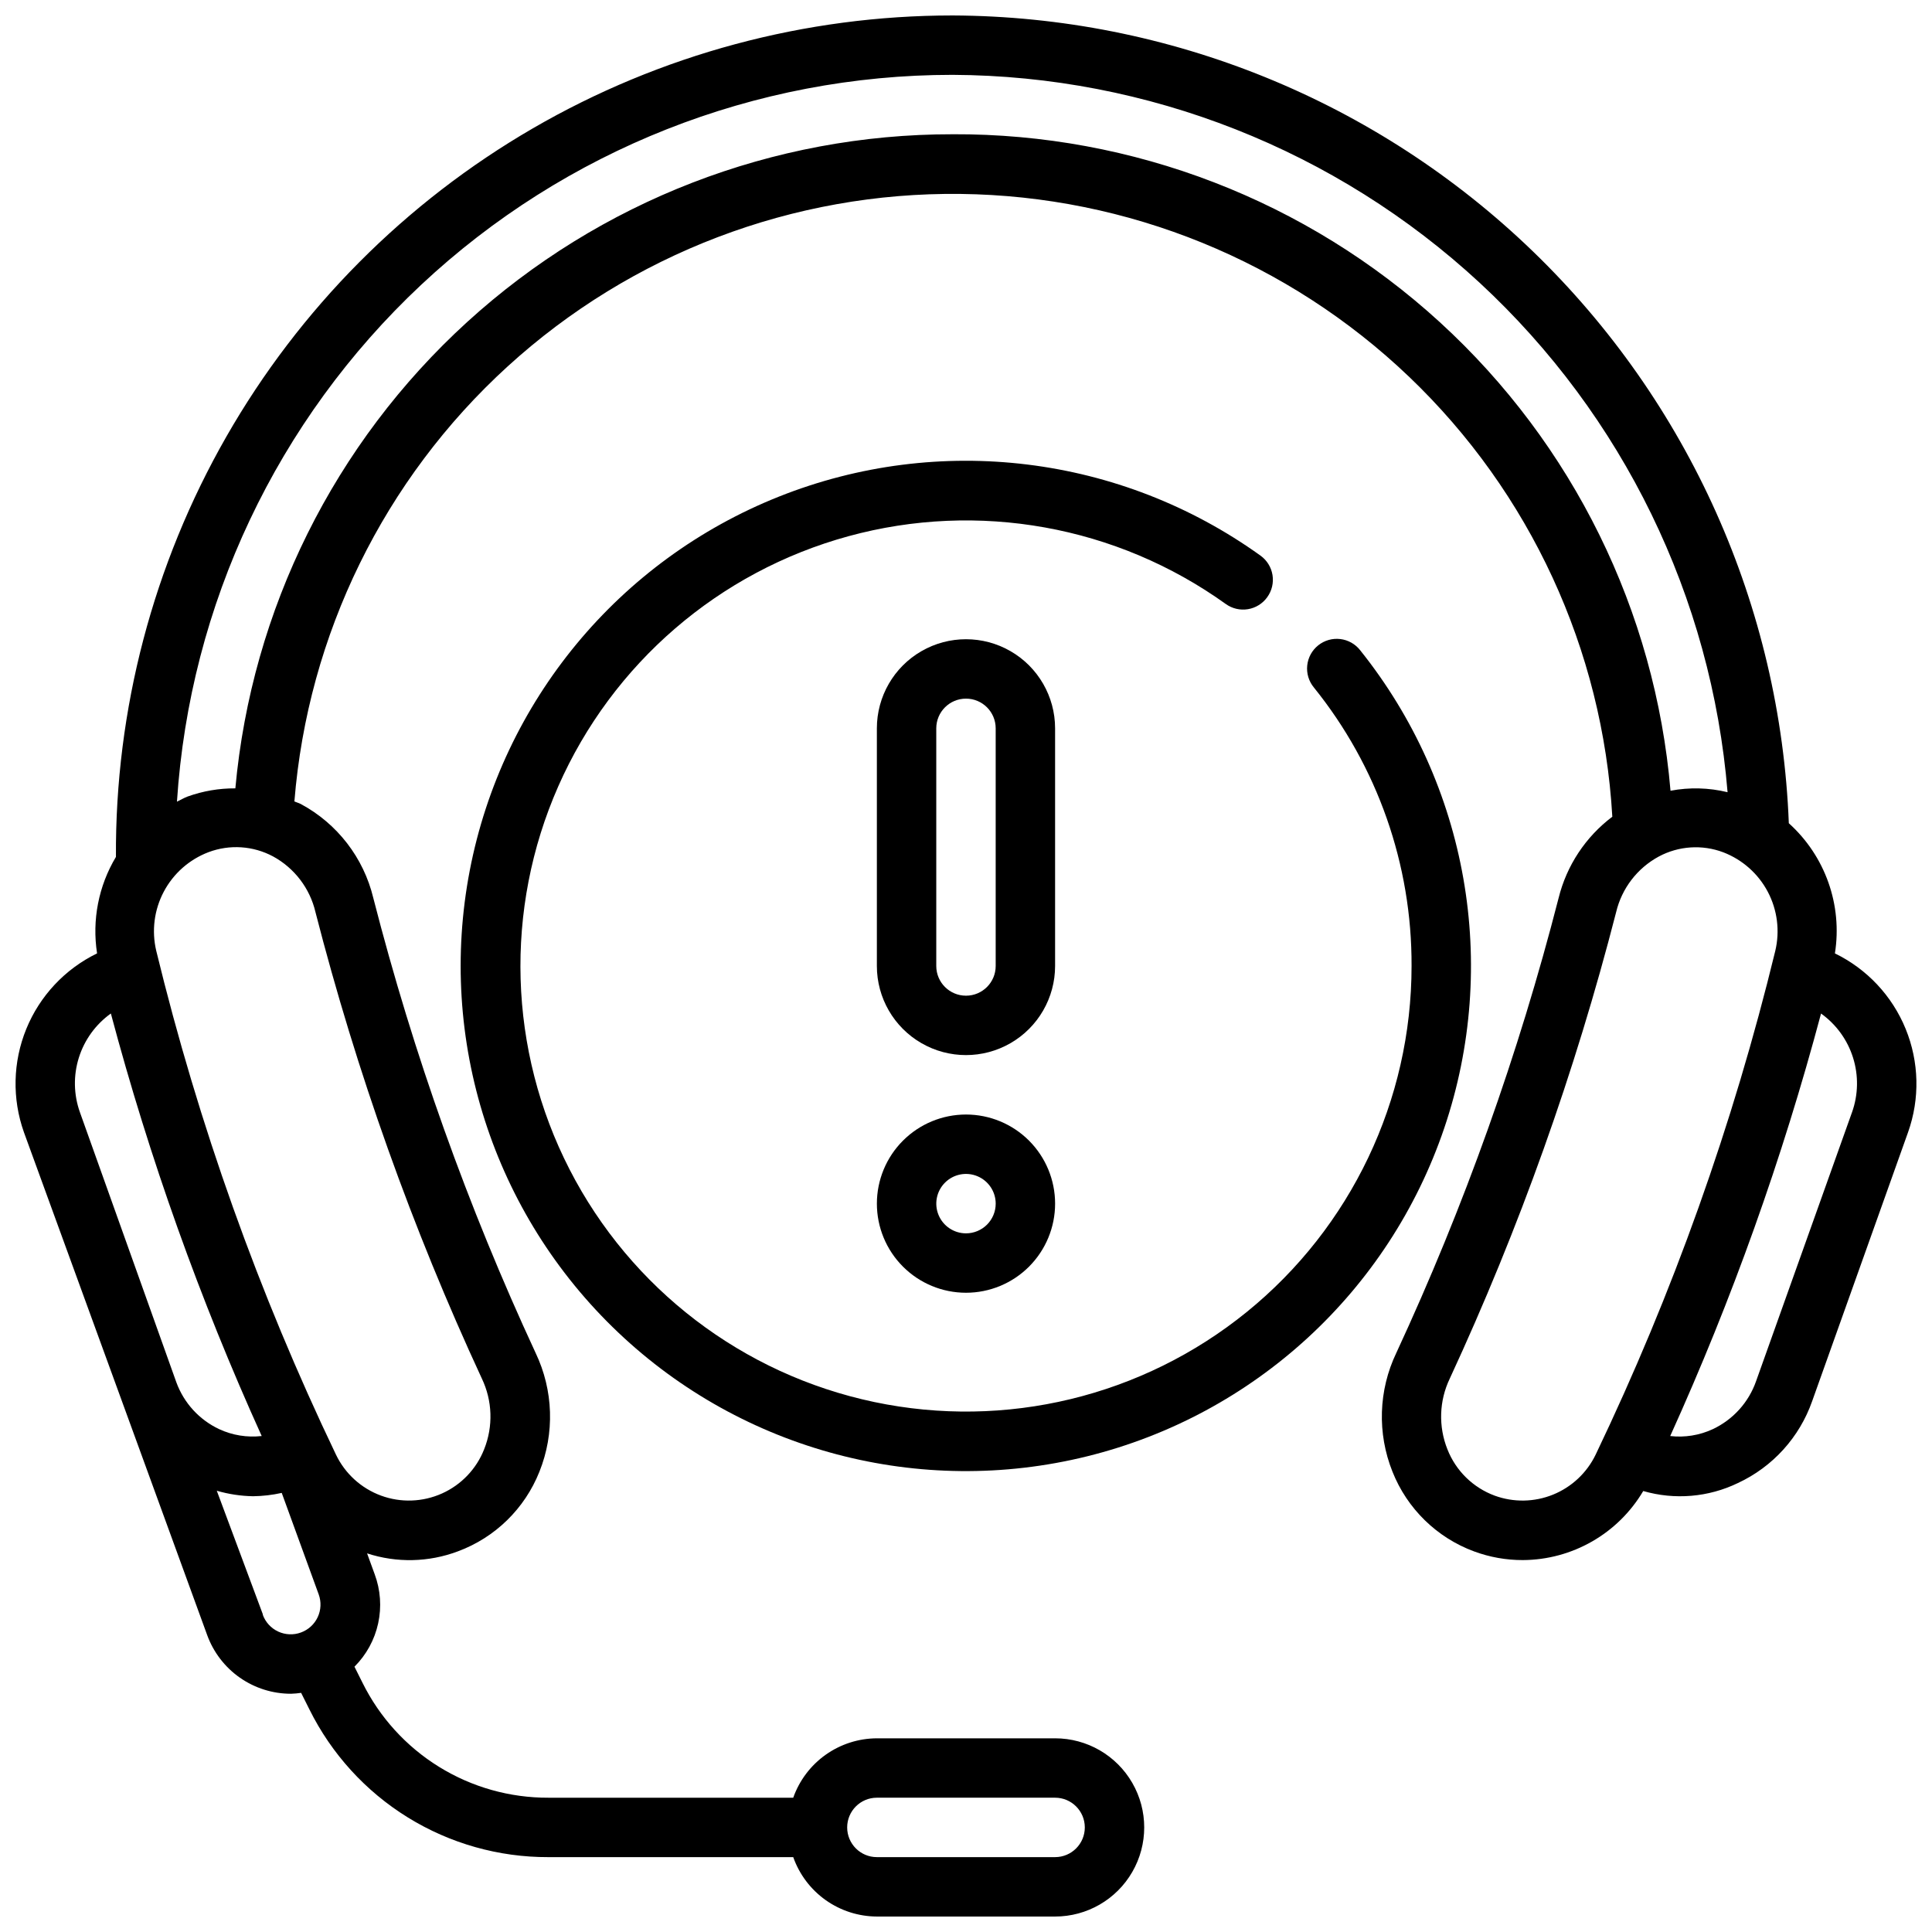 <?xml version="1.0" encoding="UTF-8"?>
<!-- Uploaded to: SVG Repo, www.svgrepo.com, Generator: SVG Repo Mixer Tools -->
<svg width="800px" height="800px" version="1.1" viewBox="144 144 512 512" xmlns="http://www.w3.org/2000/svg">
 <defs>
  <clipPath id="a">
   <path d="m148.09 148.09h503.81v503.81h-503.81z"/>
  </clipPath>
 </defs>
 <path d="m479.83 302.26c1.23-1.695 1.73-3.812 1.395-5.883-0.336-2.066-1.484-3.918-3.188-5.137-37.09-26.629-85.191-32.523-127.61-15.633s-73.301 54.234-81.934 99.07c-8.629 44.836 6.188 90.977 39.305 122.41 33.113 31.43 79.969 43.816 124.29 32.855 44.324-10.957 80.004-43.75 94.656-86.996 14.652-43.242 6.258-90.969-22.273-126.61-1.293-1.664-3.199-2.738-5.293-2.984s-4.195 0.355-5.84 1.672c-1.645 1.316-2.695 3.238-2.91 5.336-0.219 2.094 0.414 4.188 1.754 5.816 16.863 20.902 26.008 46.977 25.898 73.832 0 35.582-16.051 69.27-43.684 91.688-27.633 22.418-63.902 31.184-98.723 23.852-34.82-7.332-64.48-29.977-80.727-61.633-16.246-31.66-17.352-68.957-3.004-101.52 14.344-32.562 42.609-56.922 76.938-66.301 34.324-9.379 71.051-2.777 99.961 17.969 1.695 1.219 3.805 1.715 5.867 1.379 2.059-0.336 3.902-1.477 5.121-3.176z"/>
 <path d="m423.61 337.02c0-8.438-4.5-16.234-11.809-20.453-7.305-4.219-16.309-4.219-23.613 0-7.309 4.219-11.809 12.016-11.809 20.453v62.977c0 8.438 4.5 16.23 11.809 20.449 7.305 4.219 16.309 4.219 23.613 0 7.309-4.219 11.809-12.012 11.809-20.449zm-15.742 62.977c0 4.348-3.523 7.871-7.871 7.871s-7.875-3.523-7.875-7.871v-62.977c0-4.348 3.527-7.875 7.875-7.875s7.871 3.527 7.871 7.875z"/>
 <path d="m400 439.36c-6.266 0-12.273 2.488-16.699 6.918-4.43 4.426-6.918 10.434-6.918 16.699 0 6.262 2.488 12.27 6.918 16.695 4.426 4.43 10.434 6.918 16.699 6.918 6.262 0 12.27-2.488 16.699-6.918 4.426-4.426 6.914-10.434 6.914-16.695 0-6.266-2.488-12.273-6.914-16.699-4.43-4.43-10.438-6.918-16.699-6.918zm0 31.488c-3.184 0-6.055-1.918-7.273-4.859-1.219-2.941-0.547-6.328 1.707-8.578 2.25-2.254 5.637-2.926 8.578-1.707 2.941 1.219 4.859 4.086 4.859 7.273 0 2.086-0.828 4.09-2.305 5.566-1.477 1.473-3.481 2.305-5.566 2.305z"/>
 <g clip-path="url(#a)">
  <path d="m630.27 396.66c2.031-12.824-2.566-25.805-12.215-34.496-2.227-57.367-26.52-111.66-67.812-151.54-41.293-39.887-96.391-62.289-153.8-62.527-39.066 0-77.434 10.32-111.23 29.914-33.793 19.598-61.809 47.773-81.211 81.68s-29.504 72.332-29.277 111.4c-4.606 7.676-6.371 16.723-5 25.566-8.5 4.137-15.18 11.262-18.754 20.012-3.574 8.75-3.793 18.516-0.621 27.418l48.555 133.23c1.66 4.559 4.68 8.496 8.652 11.277s8.707 4.273 13.555 4.269c0.898-0.027 1.797-0.105 2.688-0.238l2.188 4.367v0.004c5.848 11.797 14.883 21.719 26.082 28.641 11.199 6.922 24.113 10.566 37.277 10.523h64.867c1.621 4.586 4.621 8.562 8.59 11.383 3.969 2.816 8.711 4.34 13.578 4.359h47.23c8.438 0 16.234-4.5 20.453-11.809 4.219-7.305 4.219-16.309 0-23.613-4.219-7.309-12.016-11.809-20.453-11.809h-47.23c-4.867 0.02-9.609 1.543-13.578 4.359-3.969 2.82-6.969 6.797-8.59 11.383h-64.867c-10.238 0.039-20.285-2.793-28.996-8.18-8.711-5.383-15.734-13.102-20.281-22.277l-2.133-4.266c3.148-3.144 5.328-7.125 6.277-11.473 0.949-4.348 0.629-8.879-0.926-13.047l-2.008-5.512c7.844 2.562 16.32 2.375 24.043-0.527 9.879-3.648 17.738-11.324 21.625-21.113 4.086-10.176 3.719-21.594-1.008-31.488-17.988-38.789-32.387-79.145-43.012-120.56-2.566-10.656-9.555-19.715-19.211-24.898-0.551-0.293-1.141-0.426-1.699-0.684v-0.004c3.559-44.203 23.762-85.41 56.527-115.29s75.652-46.219 120-45.703c44.344 0.516 86.84 17.84 118.9 48.477 32.062 30.637 51.305 72.301 53.836 116.57-7.074 5.328-12.102 12.934-14.23 21.531-10.629 41.418-25.027 81.773-43.016 120.57-4.731 9.891-5.094 21.316-1.008 31.488 3.887 9.789 11.746 17.465 21.625 21.113 4.129 1.527 8.496 2.309 12.895 2.297 13.125-0.055 25.25-7.008 31.93-18.301 8.336 2.414 17.273 1.66 25.09-2.117 9.219-4.285 16.316-12.117 19.68-21.711l25.402-71.227c3.172-8.902 2.949-18.664-0.629-27.414-3.574-8.75-10.25-15.875-18.754-20.008zm-253.89 223.75h47.23c4.348 0 7.875 3.527 7.875 7.875 0 4.348-3.527 7.871-7.875 7.871h-47.23c-4.348 0-7.871-3.523-7.871-7.871 0-4.348 3.523-7.875 7.871-7.875zm-203-207.82c10.223 38.359 23.59 75.812 39.973 111.97-3.852 0.441-7.754-0.188-11.27-1.82-5.273-2.481-9.355-6.945-11.352-12.422l-25.555-71.562c-1.66-4.66-1.762-9.738-0.281-14.457 1.48-4.723 4.461-8.832 8.484-11.711zm40.297 159.28-12.227-32.809c3.125 0.91 6.359 1.398 9.613 1.457 2.555-0.031 5.102-0.328 7.598-0.883l9.801 26.906c0.711 1.965 0.617 4.133-0.27 6.027-0.887 1.891-2.488 3.356-4.457 4.066-1.965 0.719-4.137 0.621-6.035-0.262-1.895-0.887-3.359-2.492-4.07-4.465zm13.918-186.17c10.906 42.453 25.66 83.82 44.082 123.59 2.832 5.902 3.059 12.719 0.621 18.793-2.047 5.207-6.055 9.406-11.16 11.699-5.109 2.293-10.91 2.5-16.164 0.57-5.254-1.93-9.547-5.84-11.957-10.895-20.461-42.73-36.422-87.473-47.617-133.51-1.25-5.293-0.535-10.859 2.016-15.664 2.547-4.805 6.758-8.516 11.84-10.449 5.606-2.109 11.844-1.695 17.121 1.133 5.664 3.094 9.742 8.449 11.219 14.73zm168.89-206.12c-47.609-0.059-93.516 17.699-128.7 49.773-35.18 32.078-57.09 76.156-61.414 123.57-4.305-0.027-8.582 0.703-12.637 2.16-1 0.371-1.891 0.922-2.844 1.371l0.004-0.004c3.387-52.203 26.516-101.16 64.688-136.94 38.172-35.773 88.527-55.676 140.84-55.676 51.816 0.234 101.66 19.895 139.69 55.09 38.027 35.199 61.477 83.379 65.711 135.02-4.953-1.207-10.109-1.34-15.121-0.391-4.051-47.594-25.875-91.918-61.121-124.16-35.25-32.234-81.34-50.02-129.11-49.816zm143.62 360.78c-5.727-2.117-10.277-6.574-12.516-12.254-2.434-6.074-2.211-12.887 0.621-18.785 18.418-39.77 33.176-81.141 44.082-123.59 1.492-6.293 5.598-11.648 11.281-14.73 5.273-2.832 11.516-3.246 17.113-1.133 5.074 1.949 9.27 5.672 11.805 10.48 2.535 4.809 3.234 10.375 1.973 15.664-11.191 46.02-27.141 90.75-47.594 133.47-2.316 4.812-6.34 8.59-11.285 10.602-4.949 2.012-10.465 2.109-15.48 0.277zm94.699-101.6-25.426 71.266c-1.961 5.609-6.102 10.195-11.484 12.719-3.519 1.633-7.422 2.262-11.273 1.82 16.379-36.164 29.75-73.613 39.973-111.97 4.027 2.879 7.004 6.988 8.484 11.711 1.48 4.719 1.387 9.793-0.273 14.457z"/>
 </g>
</svg>